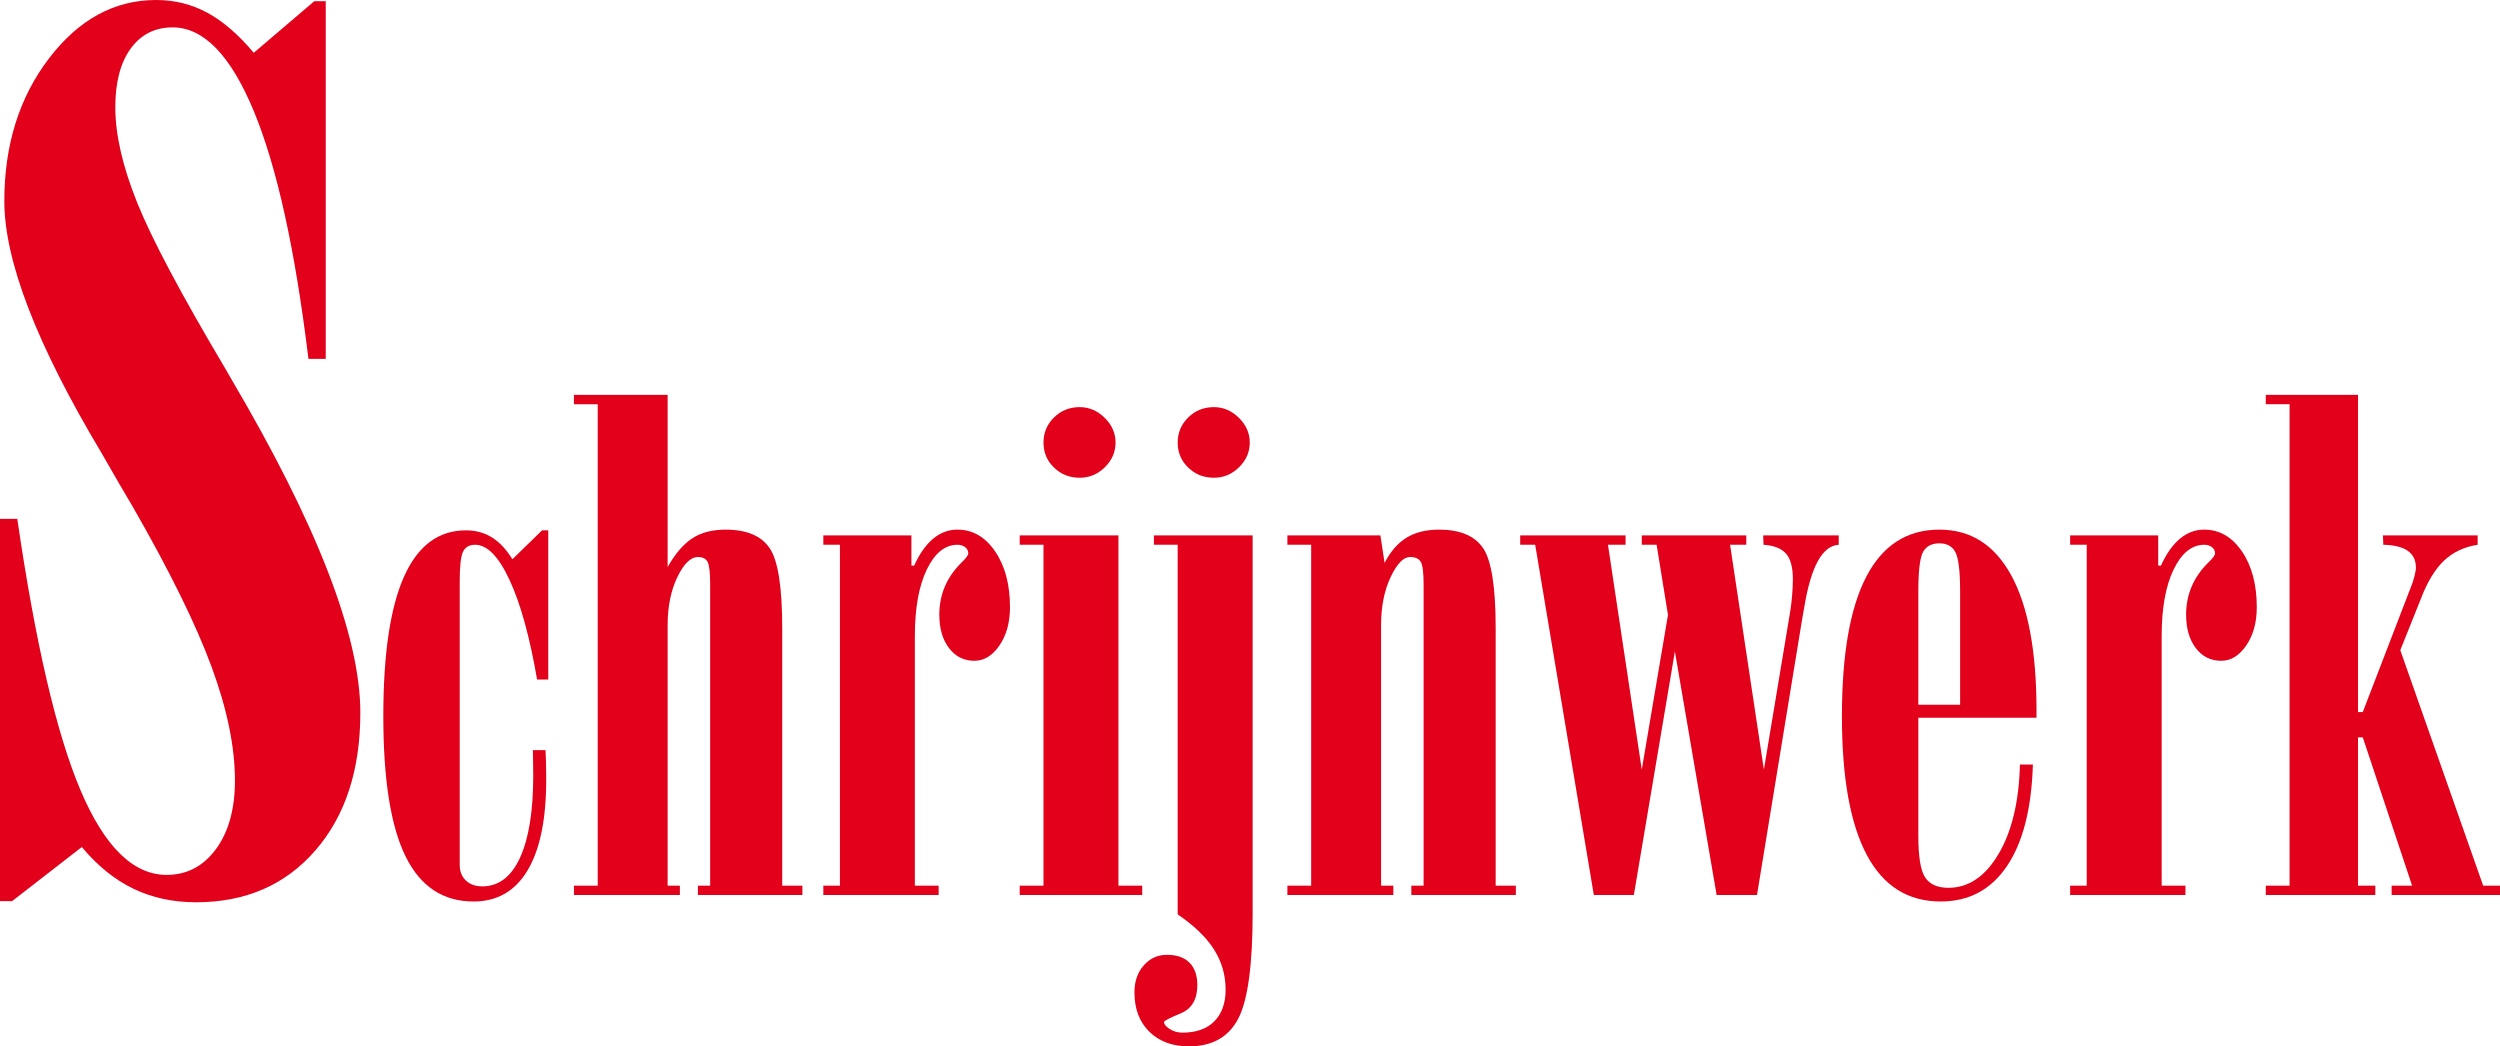 <?xml version="1.0" encoding="utf-8"?>
<!-- Generator: Adobe Illustrator 17.0.0, SVG Export Plug-In . SVG Version: 6.00 Build 0)  -->
<!DOCTYPE svg PUBLIC "-//W3C//DTD SVG 1.1//EN" "http://www.w3.org/Graphics/SVG/1.1/DTD/svg11.dtd">
<svg version="1.1" id="Laag_1" xmlns="http://www.w3.org/2000/svg" xmlns:xlink="http://www.w3.org/1999/xlink" x="0px" y="0px"
	 width="433.625px" height="181.489px" viewBox="0 0 433.625 181.489" enable-background="new 0 0 433.625 181.489"
	 xml:space="preserve">
<g>
	<g>
		<path fill="#E2001A" d="M88.873,97.001l5.146-5.012h1.078v25.875h-1.939c-1.268-7.373-2.852-13.111-4.75-17.217
			c-1.9-4.105-3.899-6.158-5.996-6.158c-0.99,0-1.684,0.389-2.078,1.166c-0.396,0.777-0.594,2.482-0.594,5.111v49.264
			c0,1.117,0.355,2.016,1.066,2.693c0.711,0.678,1.66,1.016,2.848,1.016c2.846,0,5.029-1.664,6.553-4.994
			c1.521-3.328,2.283-8.064,2.283-14.205c0-1.195-0.01-2.104-0.029-2.721c-0.02-0.617-0.029-1.186-0.029-1.705h2.188
			c0.08,1.117,0.121,2.83,0.121,5.143c0,6.857-1.076,12.09-3.227,15.697c-2.15,3.607-5.275,5.41-9.375,5.41
			c-5.297,0-9.229-2.611-11.797-7.836c-2.568-5.225-3.852-13.322-3.852-24.291c0-10.768,1.193-18.834,3.58-24.199
			c2.387-5.365,5.969-8.049,10.744-8.049c1.711,0,3.223,0.414,4.535,1.238C86.663,94.054,87.838,95.312,88.873,97.001z"/>
		<path fill="#E2001A" d="M99.551,155.239v-1.625h4.125v-83.5h-4.125v-1.625h16.25v29.859c1.316-2.32,2.742-3.982,4.279-4.982
			c1.537-1,3.463-1.502,5.777-1.502c3.633,0,6.176,1.068,7.633,3.205c1.457,2.137,2.186,6.758,2.186,13.865v44.68h3.5v1.625h-18.125
			v-1.625h2.125v-52.275c0-2.033-0.15-3.328-0.449-3.887c-0.301-0.559-0.85-0.838-1.648-0.838c-1.281,0-2.48,1.168-3.6,3.5
			c-1.119,2.332-1.678,5.113-1.678,8.342v45.158h2.125v1.625H99.551z"/>
		<path fill="#E2001A" d="M142.808,155.239v-1.625h2.875V94.489h-2.875v-1.625h15.275v5.24h0.48c0.92-2.039,2.01-3.59,3.27-4.65
			c1.26-1.059,2.67-1.59,4.23-1.59c2.639,0,4.818,1.258,6.539,3.771c1.719,2.516,2.58,5.748,2.58,9.699
			c0,2.635-0.609,4.84-1.824,6.615c-1.215,1.777-2.66,2.664-4.334,2.664c-1.834,0-3.309-0.736-4.424-2.209
			c-1.117-1.473-1.674-3.404-1.674-5.793c0-3.504,1.295-6.529,3.885-9.078c0.758-0.715,1.137-1.232,1.137-1.553
			c0-0.438-0.182-0.795-0.541-1.074c-0.361-0.277-0.803-0.418-1.324-0.418c-2.166,0-3.941,1.432-5.324,4.291
			c-1.385,2.859-2.076,6.713-2.076,11.557v3.473v39.805h4.125v1.625H142.808z"/>
		<path fill="#E2001A" d="M193.993,153.614h4.125v1.625h-21.25v-1.625h4.125V94.489h-4.125v-1.625h17.125V153.614z M180.993,76.769
			c0-1.711,0.607-3.166,1.824-4.361c1.215-1.195,2.701-1.793,4.455-1.793c1.635,0,3.08,0.619,4.336,1.854
			c1.256,1.234,1.885,2.668,1.885,4.301c0,1.635-0.619,3.059-1.855,4.273c-1.236,1.215-2.691,1.822-4.365,1.822
			c-1.754,0-3.24-0.586-4.455-1.762C181.601,79.927,180.993,78.483,180.993,76.769z"/>
		<path fill="#E2001A" d="M204.27,94.489h-4.125v-1.625h17.125v65.5c0,9.066-0.84,15.186-2.518,18.363
			c-1.68,3.174-4.516,4.762-8.512,4.762c-2.879,0-5.176-0.85-6.895-2.545c-1.717-1.699-2.576-3.965-2.576-6.801
			c0-1.918,0.541-3.484,1.617-4.701c1.078-1.221,2.418-1.828,4.018-1.828c1.717,0,3.025,0.457,3.924,1.375
			c0.898,0.914,1.35,2.209,1.35,3.881c0,2.469-0.963,4.102-2.887,4.9c-1.926,0.795-2.887,1.293-2.887,1.492
			c0,0.398,0.33,0.807,0.99,1.225c0.66,0.418,1.389,0.627,2.189,0.627c2.398,0,4.248-0.658,5.549-1.973
			c1.299-1.318,1.949-3.15,1.949-5.502c0-2.512-0.668-4.824-2.004-6.936c-1.336-2.115-3.438-4.146-6.309-6.1V94.489z M204.27,76.769
			c0-1.711,0.607-3.166,1.824-4.361c1.215-1.195,2.701-1.793,4.455-1.793c1.635,0,3.08,0.619,4.336,1.854
			c1.256,1.234,1.885,2.668,1.885,4.301c0,1.635-0.619,3.059-1.855,4.273c-1.236,1.215-2.691,1.822-4.365,1.822
			c-1.754,0-3.24-0.586-4.455-1.762C204.877,79.927,204.27,78.483,204.27,76.769z"/>
		<path fill="#E2001A" d="M223.298,155.239v-1.625h4.125V94.489h-4.125v-1.625h16.131l0.727,4.768
			c1.037-2.002,2.314-3.463,3.83-4.385c1.516-0.922,3.391-1.383,5.625-1.383c3.629,0,6.172,1.068,7.629,3.205
			c1.455,2.137,2.184,6.758,2.184,13.865v44.68h3.5v1.625h-18.125v-1.625h2.125v-52.275c0-2.072-0.17-3.377-0.51-3.916
			c-0.34-0.539-0.949-0.809-1.828-0.809c-1.16,0-2.291,1.168-3.389,3.5c-1.1,2.332-1.648,5.113-1.648,8.342v45.158h2.125v1.625
			H223.298z"/>
		<path fill="#E2001A" d="M305.947,133.491l4.547-27.318c0.16-0.998,0.279-1.996,0.359-2.996c0.078-0.998,0.119-1.916,0.119-2.756
			c0-2.037-0.4-3.506-1.197-4.404c-0.797-0.899-2.094-1.406-3.889-1.527l-0.061-1.625h13.104v1.625
			c-2.832,0.16-4.826,3.775-5.982,10.844c-0.16,0.879-0.281,1.559-0.359,2.037l-7.838,47.869h-7l-7.24-42.238l-7.119,42.238h-6.94
			l-10.172-60.75h-2.6v-1.625h18.275v1.625h-3.053l5.865,39.002l4.547-26.84l-1.975-12.162h-2.572v-1.625h18.127v1.625h-2.811
			L305.947,133.491z"/>
		<path fill="#E2001A" d="M332.733,124.489v20.519c0,3.594,0.395,5.988,1.185,7.186c0.791,1.197,2.137,1.795,4.037,1.795
			c3.48,0,6.379-1.955,8.693-5.867c2.312-3.91,3.549-9.08,3.709-15.508h2.25c-0.238,7.658-1.74,13.531-4.506,17.619
			c-2.766,4.088-6.596,6.131-11.49,6.131c-5.691,0-9.969-2.701-12.832-8.106c-2.865-5.404-4.297-13.412-4.297-24.023
			c0-10.73,1.412-18.807,4.24-24.232c2.828-5.426,7.049-8.139,12.664-8.139c5.455,0,9.627,2.674,12.514,8.018
			c2.887,5.344,4.332,13.121,4.332,23.33v1.277H332.733z M332.733,102.597v19.643h7.25v-19.643c0-3.461-0.266-5.721-0.797-6.775
			c-0.531-1.055-1.463-1.582-2.799-1.582c-1.336,0-2.279,0.498-2.83,1.492C333.007,96.728,332.733,99.015,332.733,102.597z"/>
		<path fill="#E2001A" d="M359.065,155.239v-1.625h2.875V94.489h-2.875v-1.625h15.275v5.24h0.48c0.92-2.039,2.01-3.59,3.27-4.65
			c1.26-1.059,2.67-1.59,4.23-1.59c2.639,0,4.818,1.258,6.539,3.771c1.719,2.516,2.58,5.748,2.58,9.699
			c0,2.635-0.609,4.84-1.824,6.615c-1.215,1.777-2.66,2.664-4.334,2.664c-1.834,0-3.309-0.736-4.424-2.209
			c-1.117-1.473-1.674-3.404-1.674-5.793c0-3.504,1.295-6.529,3.885-9.078c0.758-0.715,1.137-1.232,1.137-1.553
			c0-0.438-0.182-0.795-0.541-1.074c-0.361-0.277-0.803-0.418-1.324-0.418c-2.166,0-3.941,1.432-5.324,4.291
			c-1.385,2.859-2.076,6.713-2.076,11.557v3.473v39.805h4.125v1.625H359.065z"/>
		<path fill="#E2001A" d="M409,153.614h3v1.625h-19v-1.625h4.125v-83.5H393v-1.625h16v55.023h0.824l8.193-21.287
			c0.32-0.758,0.57-1.488,0.75-2.187c0.18-0.699,0.272-1.23,0.272-1.59c0-1.279-0.473-2.248-1.414-2.908
			c-0.941-0.66-2.355-1.01-4.24-1.051l-0.059-1.625h16.424v1.625c-2.328,0.359-4.273,1.279-5.836,2.758
			c-1.564,1.48-2.908,3.699-4.031,6.656l-3.551,8.875l14.371,40.836h2.922v1.625h-18.797v-1.625h3.551l-8.555-25.725H409V153.614z"
			/>
	</g>
	<g>
		<path fill="#E2001A" d="M0,156.301V90h3c3.144,21.563,6.797,37.246,10.957,47.047c4.156,9.805,9.141,14.703,14.945,14.703
			c3.492,0,6.34-1.484,8.543-4.461c2.203-2.977,3.305-6.949,3.305-11.926c0-5.809-1.355-12.391-4.066-19.742
			c-2.711-7.352-7.266-16.598-13.66-27.73c-1.258-2.102-3.07-5.219-5.438-9.356C6.359,59.754,0.75,45.207,0.75,34.902
			c0-9.742,2.578-17.992,7.734-24.758C13.641,3.383,19.84,0,27.086,0c3.203,0,6.164,0.738,8.883,2.211
			C38.684,3.688,41.367,6,44.016,9.156l10.492-8.945H56.5V62.25h-3c-2.305-18.953-5.461-33.277-9.473-42.965
			C40.012,9.598,35.32,4.75,29.945,4.75c-3.07,0-5.496,1.227-7.277,3.676C20.887,10.875,20,14.266,20,18.602
			c0,4.758,1.266,10.285,3.805,16.582c2.539,6.297,7.629,15.883,15.277,28.754c0.211,0.352,0.488,0.84,0.84,1.473
			C54.973,90.906,62.5,110.309,62.5,123.613c0,9.949-2.605,17.918-7.809,23.906c-5.203,5.988-12.102,8.98-20.695,8.98
			c-3.984,0-7.598-0.781-10.848-2.344s-6.234-3.973-8.957-7.238l-12.09,9.383H0z"/>
	</g>
</g>
</svg>
